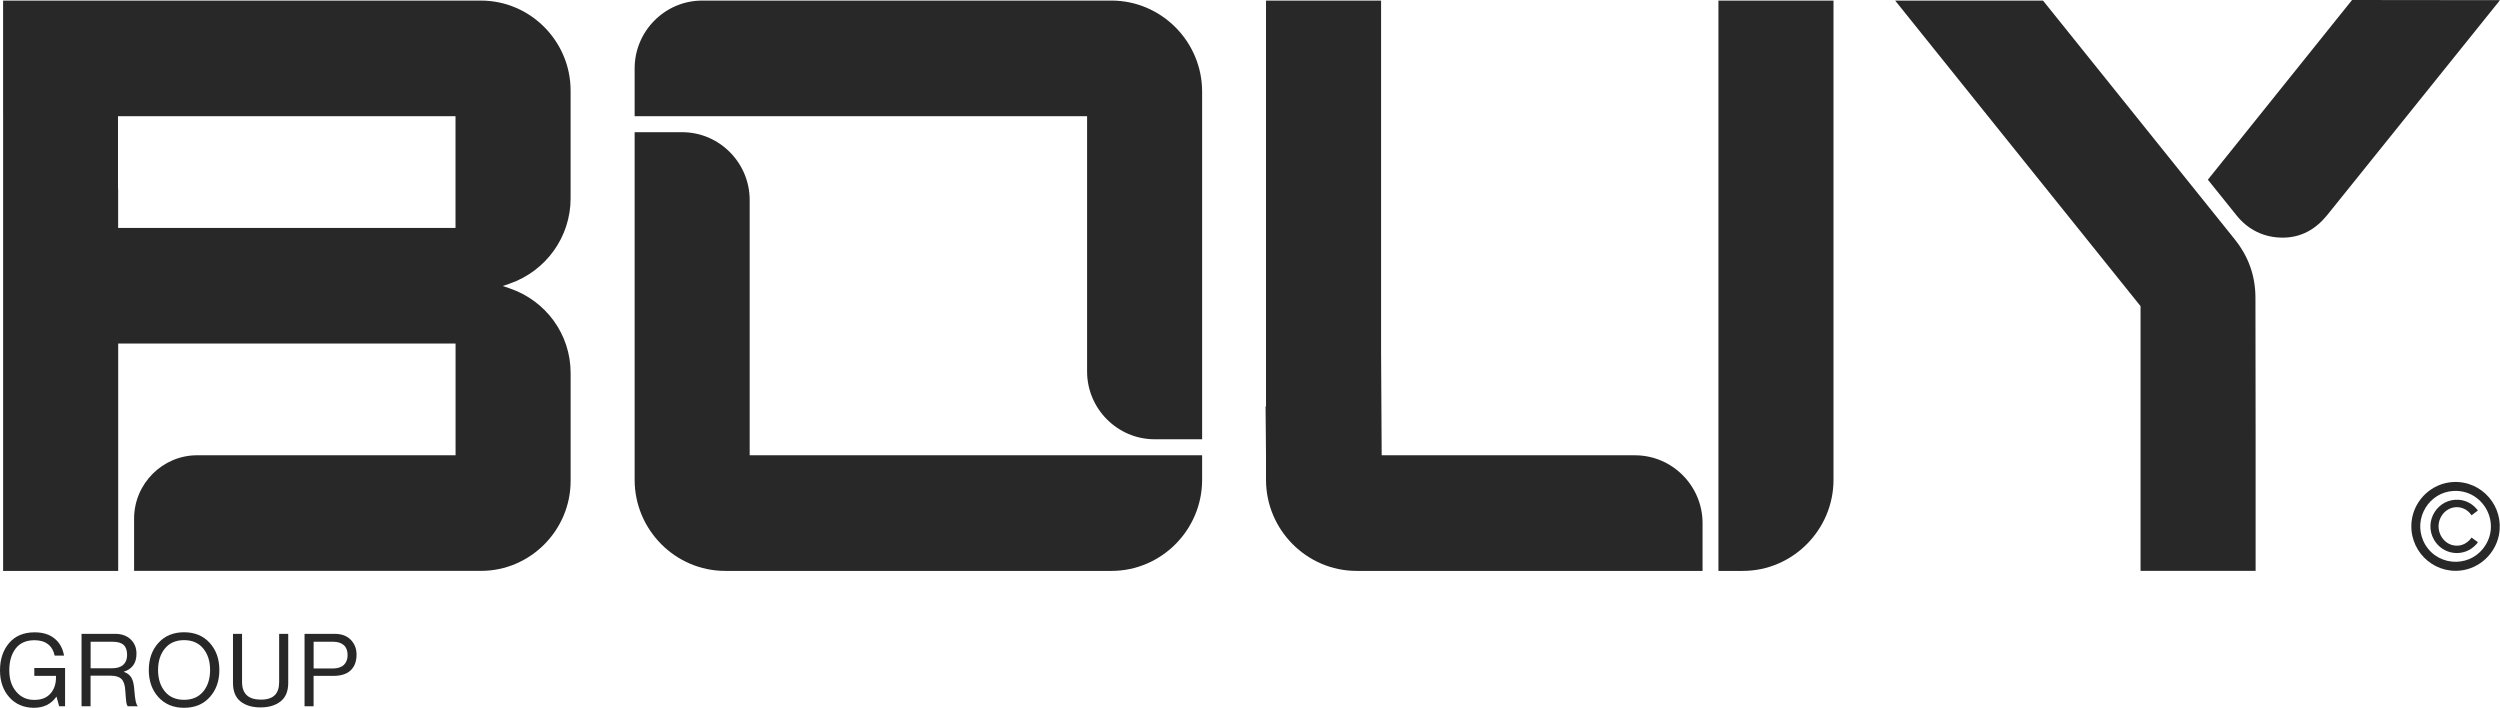 <svg width="385" height="109" viewBox="0 0 385 109" fill="none" xmlns="http://www.w3.org/2000/svg">
<g clip-path="url(#clip0_1_109)">
<path d="M377.835 74.227C382.247 74.032 385.69 78.036 384.833 82.399C384.263 85.29 381.841 87.541 378.919 87.863C374.511 88.35 370.825 84.56 371.406 80.144C371.835 76.897 374.578 74.373 377.838 74.227H377.835ZM377.85 75.605C374.082 75.8 371.649 79.788 373.18 83.271C374.868 87.106 380.078 87.672 382.545 84.279C385.254 80.552 382.411 75.369 377.85 75.605Z" fill="#282828"/>
<path d="M381.591 83.489C381.61 83.515 381.394 83.769 381.364 83.803C379.508 85.897 376.202 85.526 374.827 83.103C373.199 80.227 375.438 76.695 378.722 76.972C379.858 77.066 380.932 77.695 381.591 78.62L380.63 79.35C380.6 79.35 380.548 79.249 380.525 79.223C379.225 77.5 376.75 77.834 375.833 79.751C374.876 81.755 376.374 84.26 378.655 84.017C379.456 83.93 380.171 83.44 380.618 82.784L381.591 83.492V83.489Z" fill="#282828"/>
<path d="M74.066 0.09H0.477V17.898H0.525L0.48 17.905V20.358V87.919H18.2V52.906H70.157V70.111H30.36C25.016 70.111 20.649 74.504 20.649 79.871V87.915H74.073C81.665 87.915 87.877 81.672 87.877 74.044V57.442C87.877 51.491 84.083 46.319 78.501 44.413L77.427 44.046L78.497 43.675C84.072 41.742 87.873 36.503 87.873 30.548V13.958C87.873 6.333 81.661 0.09 74.066 0.09ZM70.153 35.102H18.193V29.26C18.193 29.114 18.178 28.968 18.171 28.826V17.898H70.149V35.102H70.153Z" fill="#282828"/>
<path d="M115.45 30.803C115.45 25.058 110.774 20.358 105.057 20.358H97.734V73.894C97.734 81.609 104.013 87.919 111.69 87.919H171.171C178.848 87.919 185.127 81.609 185.127 73.894V70.115H115.45V30.807V30.803Z" fill="#282828"/>
<path d="M171.171 0.09H108.128C102.411 0.09 97.734 4.79 97.734 10.535V17.894H167.411V57.202C167.411 62.947 172.087 67.647 177.804 67.647H185.127V14.115C185.127 6.4 178.848 0.09 171.171 0.09Z" fill="#282828"/>
<path d="M264.642 87.919H268.403C276.068 87.919 282.359 81.594 282.359 73.894V0.09H264.639V87.919H264.642Z" fill="#282828"/>
<path d="M344.134 36.836L314.623 0.09H291.853L329.645 47.147V87.915H347.365V67.572L347.339 45.873C347.335 42.458 346.266 39.492 344.13 36.833L344.134 36.836Z" fill="#282828"/>
<path d="M362.215 0L340.012 27.672L344.446 33.193C346.231 35.413 348.695 36.597 351.534 36.597C354.374 36.597 356.636 35.305 358.421 33.084L384.999 0.026L362.211 0H362.215Z" fill="#282828"/>
<path d="M251.8 70.111H212.779L212.686 53.985V0.09H194.966V62.557L194.898 62.599L194.966 70.115V73.894C194.966 81.609 201.245 87.919 208.922 87.919H262.194V80.56C262.194 74.815 257.517 70.115 251.8 70.115V70.111Z" fill="#282828"/>
<path d="M9.112 108.768L8.709 107.3H8.679C7.871 108.435 6.719 109 5.217 109C3.715 109 2.407 108.465 1.446 107.393C0.484 106.322 0 104.933 0 103.229C0 101.525 0.47 100.121 1.405 99.023C2.34 97.926 3.652 97.379 5.34 97.379C6.604 97.379 7.625 97.698 8.407 98.338C9.19 98.978 9.674 99.855 9.861 100.967H8.418C8.262 100.207 7.923 99.622 7.394 99.21C6.864 98.799 6.171 98.593 5.314 98.593C4.032 98.593 3.063 99.019 2.411 99.873C1.759 100.727 1.431 101.843 1.431 103.229C1.431 104.615 1.789 105.693 2.504 106.528C3.22 107.367 4.14 107.783 5.269 107.783C6.399 107.783 7.189 107.461 7.763 106.817C8.336 106.173 8.623 105.349 8.623 104.352V104.087H5.284V102.869H10.021V108.768H9.119H9.112Z" fill="#282828"/>
<path d="M12.558 108.768V97.611H17.742C18.715 97.611 19.505 97.892 20.108 98.454C20.716 99.016 21.018 99.754 21.018 100.671C21.018 102.098 20.377 103.015 19.091 103.431V103.476C19.639 103.675 20.03 103.982 20.261 104.405C20.496 104.824 20.637 105.465 20.69 106.315C20.794 107.742 20.965 108.536 21.2 108.7V108.764H19.695C19.579 108.67 19.501 108.472 19.453 108.172C19.408 107.873 19.352 107.236 19.288 106.27C19.236 105.457 19.039 104.888 18.692 104.555C18.346 104.221 17.794 104.057 17.038 104.057H13.948V108.768H12.551H12.558ZM13.956 98.829V102.914H17.246C18.01 102.914 18.592 102.735 18.987 102.375C19.378 102.016 19.575 101.514 19.575 100.87C19.575 100.173 19.4 99.656 19.046 99.327C18.696 98.993 18.118 98.829 17.325 98.829H13.956Z" fill="#282828"/>
<path d="M32.298 107.363C31.31 108.457 29.991 109 28.348 109C26.704 109 25.385 108.453 24.397 107.363C23.41 106.274 22.914 104.877 22.914 103.184C22.914 101.491 23.41 100.094 24.397 99.004C25.385 97.911 26.704 97.368 28.348 97.368C29.991 97.368 31.31 97.915 32.298 99.004C33.285 100.098 33.781 101.491 33.781 103.184C33.781 104.877 33.285 106.274 32.298 107.363ZM25.396 106.491C26.1 107.345 27.084 107.772 28.348 107.772C29.611 107.772 30.595 107.345 31.299 106.491C32.003 105.637 32.354 104.536 32.354 103.184C32.354 101.832 32.003 100.727 31.299 99.87C30.595 99.012 29.611 98.581 28.348 98.581C27.084 98.581 26.1 99.012 25.396 99.87C24.692 100.727 24.341 101.832 24.341 103.184C24.341 104.536 24.692 105.637 25.396 106.491Z" fill="#282828"/>
<path d="M40.131 108.94C38.838 108.94 37.806 108.633 37.034 108.019C36.263 107.405 35.879 106.453 35.879 105.165V97.615H37.276V105.026C37.276 106.835 38.245 107.742 40.179 107.742C42.114 107.742 42.989 106.835 42.989 105.026V97.615H44.387V105.165C44.387 106.446 43.995 107.393 43.217 108.011C42.434 108.629 41.409 108.94 40.135 108.94H40.131Z" fill="#282828"/>
<path d="M46.9 108.768V97.611H51.525C52.684 97.611 53.563 97.971 54.163 98.686C54.659 99.27 54.909 99.975 54.909 100.81C54.909 101.851 54.607 102.656 54.007 103.229C53.407 103.802 52.513 104.087 51.32 104.087H48.294V108.768H46.897H46.9ZM48.298 98.829V102.948H51.216C51.98 102.948 52.557 102.765 52.949 102.401C53.336 102.038 53.53 101.529 53.53 100.873C53.53 100.218 53.336 99.701 52.949 99.353C52.561 99.004 52.009 98.829 51.294 98.829H48.298Z" fill="#282828"/>
</g>
<defs>
<clipPath id="clip0_1_109">
<rect width="385" height="109" fill="white"/>
</clipPath>
</defs>
</svg>
